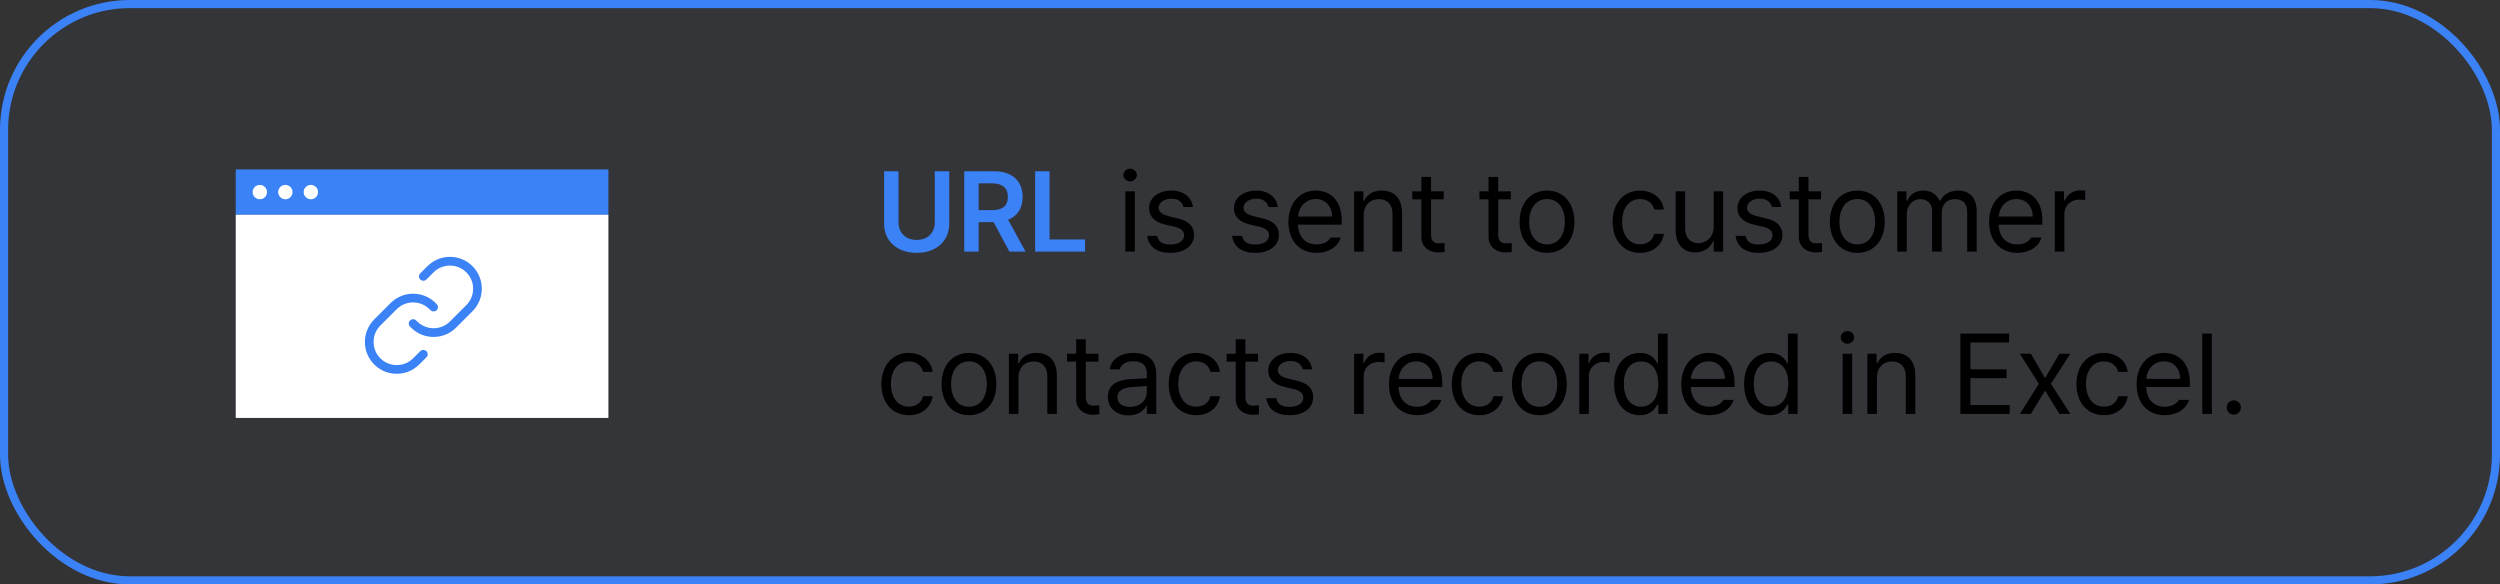 <svg width="308" height="72" viewBox="0 0 308 72" fill="none" xmlns="http://www.w3.org/2000/svg">
<rect x="0" y="0" width="308" height="72" fill="#333333" stroke="none"/>
<rect x="0.5" y="0.5" width="307" height="71" rx="15.5" fill="#3B82F6" fill-opacity="0.03" stroke="#3B82F6"/>
<path d="M115.164 21.099H116.948V27.568C116.948 29.695 115.348 31.15 112.936 31.15C110.514 31.15 108.923 29.695 108.923 27.568V21.099H110.698V27.423C110.698 28.665 111.568 29.559 112.936 29.559C114.304 29.559 115.164 28.665 115.164 27.423V21.099ZM118.794 31V21.099H122.497C124.774 21.099 125.988 22.376 125.988 24.266C125.988 25.61 125.374 26.606 124.204 27.075L126.35 31H124.359L122.415 27.369H120.569V31H118.794ZM120.569 25.89H122.236C123.571 25.89 124.17 25.32 124.17 24.266C124.17 23.212 123.571 22.588 122.227 22.588H120.569V25.89ZM127.531 31V21.099H129.305V29.501H133.675V31H127.531Z" fill="#3B82F6"/>
<path d="M138.639 31V23.576H139.814V31H138.639ZM139.227 22.346C138.775 22.346 138.406 22.004 138.406 21.566C138.406 21.129 138.775 20.787 139.227 20.787C139.678 20.787 140.061 21.129 140.061 21.566C140.061 22.004 139.678 22.346 139.227 22.346ZM145.816 25.504C145.652 24.889 145.188 24.479 144.312 24.479C143.396 24.479 142.74 24.971 142.74 25.6C142.74 26.092 143.137 26.434 144.012 26.639L145.119 26.912C146.445 27.227 147.102 27.883 147.102 28.922C147.102 30.207 146.049 31.15 144.189 31.15C142.521 31.15 141.523 30.412 141.332 29.059H142.562C142.699 29.783 143.232 30.125 144.162 30.125C145.215 30.125 145.885 29.688 145.885 28.99C145.885 28.471 145.516 28.115 144.668 27.924L143.547 27.664C142.248 27.363 141.564 26.652 141.564 25.668C141.564 24.396 142.672 23.48 144.312 23.48C145.844 23.48 146.814 24.301 146.965 25.504H145.816ZM156.275 25.504C156.111 24.889 155.646 24.479 154.771 24.479C153.855 24.479 153.199 24.971 153.199 25.6C153.199 26.092 153.596 26.434 154.471 26.639L155.578 26.912C156.904 27.227 157.561 27.883 157.561 28.922C157.561 30.207 156.508 31.15 154.648 31.15C152.98 31.15 151.982 30.412 151.791 29.059H153.021C153.158 29.783 153.691 30.125 154.621 30.125C155.674 30.125 156.344 29.688 156.344 28.99C156.344 28.471 155.975 28.115 155.127 27.924L154.006 27.664C152.707 27.363 152.023 26.652 152.023 25.668C152.023 24.396 153.131 23.48 154.771 23.48C156.303 23.48 157.273 24.301 157.424 25.504H156.275ZM162.209 31.15C160.062 31.15 158.736 29.633 158.736 27.35C158.736 25.066 160.076 23.48 162.1 23.48C163.658 23.48 165.299 24.438 165.299 27.186V27.678H159.912C159.967 29.25 160.883 30.111 162.209 30.111C163.098 30.111 163.658 29.729 163.932 29.264H165.189C164.834 30.385 163.74 31.15 162.209 31.15ZM159.926 26.68H164.109C164.109 25.436 163.316 24.52 162.1 24.52C160.814 24.52 159.994 25.531 159.926 26.68ZM168.006 26.543V31H166.83V23.576H167.965V24.738H168.061C168.416 23.986 169.1 23.48 170.234 23.48C171.738 23.48 172.736 24.396 172.736 26.283V31H171.561V26.365C171.561 25.217 170.932 24.533 169.879 24.533C168.799 24.533 168.006 25.258 168.006 26.543ZM177.863 23.576V24.561H176.305V28.867C176.305 29.824 176.77 29.975 177.275 29.975C177.494 29.975 177.795 29.961 177.973 29.947V31.041C177.795 31.068 177.494 31.096 177.152 31.096C176.168 31.096 175.115 30.48 175.115 29.168V24.561H173.994V23.576H175.115V21.799H176.305V23.576H177.863ZM186.135 23.576V24.561H184.576V28.867C184.576 29.824 185.041 29.975 185.547 29.975C185.766 29.975 186.066 29.961 186.244 29.947V31.041C186.066 31.068 185.766 31.096 185.424 31.096C184.439 31.096 183.387 30.48 183.387 29.168V24.561H182.266V23.576H183.387V21.799H184.576V23.576H186.135ZM190.605 31.15C188.582 31.15 187.215 29.633 187.215 27.322C187.215 25.012 188.582 23.48 190.605 23.48C192.615 23.48 193.969 25.012 193.969 27.322C193.969 29.633 192.615 31.15 190.605 31.15ZM190.605 30.111C192.096 30.111 192.793 28.799 192.793 27.322C192.793 25.846 192.096 24.52 190.605 24.52C189.088 24.52 188.391 25.846 188.391 27.322C188.391 28.799 189.088 30.111 190.605 30.111ZM202.062 31.15C199.957 31.15 198.672 29.551 198.672 27.322C198.672 25.066 200.012 23.48 202.035 23.48C203.621 23.48 204.797 24.41 204.988 25.818H203.812C203.648 25.135 203.047 24.52 202.062 24.52C200.736 24.52 199.848 25.613 199.848 27.281C199.848 29.004 200.709 30.098 202.062 30.098C202.938 30.098 203.607 29.633 203.812 28.812H204.988C204.797 30.139 203.717 31.15 202.062 31.15ZM211.127 27.951V23.576H212.289V31H211.127V29.742H211.045C210.689 30.494 209.965 31.096 208.844 31.096C207.436 31.096 206.438 30.18 206.438 28.293V23.576H207.613V28.211C207.613 29.277 208.283 29.961 209.227 29.961C210.061 29.961 211.127 29.332 211.127 27.951ZM218.305 25.504C218.141 24.889 217.676 24.479 216.801 24.479C215.885 24.479 215.229 24.971 215.229 25.6C215.229 26.092 215.625 26.434 216.5 26.639L217.607 26.912C218.934 27.227 219.59 27.883 219.59 28.922C219.59 30.207 218.537 31.15 216.678 31.15C215.01 31.15 214.012 30.412 213.82 29.059H215.051C215.188 29.783 215.721 30.125 216.65 30.125C217.703 30.125 218.373 29.688 218.373 28.99C218.373 28.471 218.004 28.115 217.156 27.924L216.035 27.664C214.736 27.363 214.053 26.652 214.053 25.668C214.053 24.396 215.16 23.48 216.801 23.48C218.332 23.48 219.303 24.301 219.453 25.504H218.305ZM224.361 23.576V24.561H222.803V28.867C222.803 29.824 223.268 29.975 223.773 29.975C223.992 29.975 224.293 29.961 224.471 29.947V31.041C224.293 31.068 223.992 31.096 223.65 31.096C222.666 31.096 221.613 30.48 221.613 29.168V24.561H220.492V23.576H221.613V21.799H222.803V23.576H224.361ZM228.832 31.15C226.809 31.15 225.441 29.633 225.441 27.322C225.441 25.012 226.809 23.48 228.832 23.48C230.842 23.48 232.195 25.012 232.195 27.322C232.195 29.633 230.842 31.15 228.832 31.15ZM228.832 30.111C230.322 30.111 231.02 28.799 231.02 27.322C231.02 25.846 230.322 24.52 228.832 24.52C227.314 24.52 226.617 25.846 226.617 27.322C226.617 28.799 227.314 30.111 228.832 30.111ZM233.74 31V23.576H234.875V24.738H234.971C235.285 23.945 235.996 23.48 236.967 23.48C237.938 23.48 238.594 23.945 238.949 24.738H239.031C239.414 23.973 240.193 23.48 241.26 23.48C242.586 23.48 243.529 24.287 243.529 26.037V31H242.354V26.051C242.354 24.957 241.656 24.533 240.85 24.533C239.811 24.533 239.223 25.23 239.223 26.174V31H238.033V25.928C238.033 25.094 237.432 24.533 236.584 24.533C235.695 24.533 234.916 25.285 234.916 26.365V31H233.74ZM248.533 31.15C246.387 31.15 245.061 29.633 245.061 27.35C245.061 25.066 246.4 23.48 248.424 23.48C249.982 23.48 251.623 24.438 251.623 27.186V27.678H246.236C246.291 29.25 247.207 30.111 248.533 30.111C249.422 30.111 249.982 29.729 250.256 29.264H251.514C251.158 30.385 250.064 31.15 248.533 31.15ZM246.25 26.68H250.434C250.434 25.436 249.641 24.52 248.424 24.52C247.139 24.52 246.318 25.531 246.25 26.68ZM253.154 31V23.576H254.289V24.711H254.371C254.645 23.959 255.41 23.453 256.285 23.453C256.463 23.453 256.764 23.467 256.9 23.48V24.67C256.818 24.643 256.49 24.588 256.189 24.588C255.123 24.588 254.33 25.326 254.33 26.324V31H253.154ZM111.979 51.15C109.873 51.15 108.588 49.551 108.588 47.322C108.588 45.066 109.928 43.48 111.951 43.48C113.537 43.48 114.713 44.41 114.904 45.818H113.729C113.564 45.135 112.963 44.52 111.979 44.52C110.652 44.52 109.764 45.613 109.764 47.281C109.764 49.004 110.625 50.098 111.979 50.098C112.854 50.098 113.523 49.633 113.729 48.812H114.904C114.713 50.139 113.633 51.15 111.979 51.15ZM119.389 51.15C117.365 51.15 115.998 49.633 115.998 47.322C115.998 45.012 117.365 43.48 119.389 43.48C121.398 43.48 122.752 45.012 122.752 47.322C122.752 49.633 121.398 51.15 119.389 51.15ZM119.389 50.111C120.879 50.111 121.576 48.799 121.576 47.322C121.576 45.846 120.879 44.52 119.389 44.52C117.871 44.52 117.174 45.846 117.174 47.322C117.174 48.799 117.871 50.111 119.389 50.111ZM125.473 46.543V51H124.297V43.576H125.432V44.738H125.527C125.883 43.986 126.566 43.48 127.701 43.48C129.205 43.48 130.203 44.397 130.203 46.283V51H129.027V46.365C129.027 45.217 128.398 44.533 127.346 44.533C126.266 44.533 125.473 45.258 125.473 46.543ZM135.33 43.576V44.56H133.771V48.867C133.771 49.824 134.236 49.975 134.742 49.975C134.961 49.975 135.262 49.961 135.439 49.947V51.041C135.262 51.068 134.961 51.096 134.619 51.096C133.635 51.096 132.582 50.48 132.582 49.168V44.56H131.461V43.576H132.582V41.799H133.771V43.576H135.33ZM136.492 48.895C136.492 47.185 137.996 46.803 139.281 46.707C139.753 46.673 140.956 46.611 141.291 46.598V45.996C141.291 45.053 140.73 44.506 139.609 44.506C138.666 44.506 138.105 44.943 137.941 45.504H136.711C136.861 44.315 138.023 43.48 139.664 43.48C140.635 43.48 142.453 43.768 142.453 46.105V51H141.291V49.988H141.236C140.99 50.494 140.307 51.178 139.021 51.178C137.613 51.178 136.492 50.344 136.492 48.895ZM137.668 48.949C137.668 49.728 138.324 50.125 139.227 50.125C140.553 50.125 141.291 49.236 141.291 48.307V47.555L139.418 47.691C138.352 47.76 137.668 48.143 137.668 48.949ZM147.375 51.15C145.27 51.15 143.984 49.551 143.984 47.322C143.984 45.066 145.324 43.48 147.348 43.48C148.934 43.48 150.109 44.41 150.301 45.818H149.125C148.961 45.135 148.359 44.52 147.375 44.52C146.049 44.52 145.16 45.613 145.16 47.281C145.16 49.004 146.021 50.098 147.375 50.098C148.25 50.098 148.92 49.633 149.125 48.812H150.301C150.109 50.139 149.029 51.15 147.375 51.15ZM154.99 43.576V44.56H153.432V48.867C153.432 49.824 153.896 49.975 154.402 49.975C154.621 49.975 154.922 49.961 155.1 49.947V51.041C154.922 51.068 154.621 51.096 154.279 51.096C153.295 51.096 152.242 50.48 152.242 49.168V44.56H151.121V43.576H152.242V41.799H153.432V43.576H154.99ZM160.5 45.504C160.336 44.889 159.871 44.478 158.996 44.478C158.08 44.478 157.424 44.971 157.424 45.6C157.424 46.092 157.82 46.434 158.695 46.639L159.803 46.912C161.129 47.227 161.785 47.883 161.785 48.922C161.785 50.207 160.732 51.15 158.873 51.15C157.205 51.15 156.207 50.412 156.016 49.059H157.246C157.383 49.783 157.916 50.125 158.846 50.125C159.898 50.125 160.568 49.688 160.568 48.99C160.568 48.471 160.199 48.115 159.352 47.924L158.23 47.664C156.932 47.363 156.248 46.652 156.248 45.668C156.248 44.397 157.355 43.48 158.996 43.48C160.527 43.48 161.498 44.301 161.648 45.504H160.5ZM166.83 51V43.576H167.965V44.711H168.047C168.32 43.959 169.086 43.453 169.961 43.453C170.139 43.453 170.439 43.467 170.576 43.48V44.67C170.494 44.643 170.166 44.588 169.865 44.588C168.799 44.588 168.006 45.326 168.006 46.324V51H166.83ZM174.596 51.15C172.449 51.15 171.123 49.633 171.123 47.35C171.123 45.066 172.463 43.48 174.486 43.48C176.045 43.48 177.686 44.438 177.686 47.185V47.678H172.299C172.354 49.25 173.27 50.111 174.596 50.111C175.484 50.111 176.045 49.728 176.318 49.264H177.576C177.221 50.385 176.127 51.15 174.596 51.15ZM172.312 46.68H176.496C176.496 45.435 175.703 44.52 174.486 44.52C173.201 44.52 172.381 45.531 172.312 46.68ZM182.252 51.15C180.146 51.15 178.861 49.551 178.861 47.322C178.861 45.066 180.201 43.48 182.225 43.48C183.811 43.48 184.986 44.41 185.178 45.818H184.002C183.838 45.135 183.236 44.52 182.252 44.52C180.926 44.52 180.037 45.613 180.037 47.281C180.037 49.004 180.898 50.098 182.252 50.098C183.127 50.098 183.797 49.633 184.002 48.812H185.178C184.986 50.139 183.906 51.15 182.252 51.15ZM189.662 51.15C187.639 51.15 186.271 49.633 186.271 47.322C186.271 45.012 187.639 43.48 189.662 43.48C191.672 43.48 193.025 45.012 193.025 47.322C193.025 49.633 191.672 51.15 189.662 51.15ZM189.662 50.111C191.152 50.111 191.85 48.799 191.85 47.322C191.85 45.846 191.152 44.52 189.662 44.52C188.145 44.52 187.447 45.846 187.447 47.322C187.447 48.799 188.145 50.111 189.662 50.111ZM194.57 51V43.576H195.705V44.711H195.787C196.061 43.959 196.826 43.453 197.701 43.453C197.879 43.453 198.18 43.467 198.316 43.48V44.67C198.234 44.643 197.906 44.588 197.605 44.588C196.539 44.588 195.746 45.326 195.746 46.324V51H194.57ZM202.021 51.15C200.176 51.15 198.863 49.66 198.863 47.309C198.863 44.957 200.176 43.48 202.035 43.48C203.471 43.48 203.936 44.355 204.182 44.752H204.264V41.102H205.453V51H204.305V49.865H204.182C203.922 50.275 203.443 51.15 202.021 51.15ZM202.186 50.098C203.539 50.098 204.305 48.949 204.305 47.281C204.305 45.641 203.566 44.533 202.186 44.533C200.764 44.533 200.053 45.736 200.053 47.281C200.053 48.867 200.777 50.098 202.186 50.098ZM210.607 51.15C208.461 51.15 207.135 49.633 207.135 47.35C207.135 45.066 208.475 43.48 210.498 43.48C212.057 43.48 213.697 44.438 213.697 47.185V47.678H208.311C208.365 49.25 209.281 50.111 210.607 50.111C211.496 50.111 212.057 49.728 212.33 49.264H213.588C213.232 50.385 212.139 51.15 210.607 51.15ZM208.324 46.68H212.508C212.508 45.435 211.715 44.52 210.498 44.52C209.213 44.52 208.393 45.531 208.324 46.68ZM218.031 51.15C216.186 51.15 214.873 49.66 214.873 47.309C214.873 44.957 216.186 43.48 218.045 43.48C219.48 43.48 219.945 44.355 220.191 44.752H220.273V41.102H221.463V51H220.314V49.865H220.191C219.932 50.275 219.453 51.15 218.031 51.15ZM218.195 50.098C219.549 50.098 220.314 48.949 220.314 47.281C220.314 45.641 219.576 44.533 218.195 44.533C216.773 44.533 216.062 45.736 216.062 47.281C216.062 48.867 216.787 50.098 218.195 50.098ZM227.014 51V43.576H228.189V51H227.014ZM227.602 42.346C227.15 42.346 226.781 42.004 226.781 41.566C226.781 41.129 227.15 40.787 227.602 40.787C228.053 40.787 228.436 41.129 228.436 41.566C228.436 42.004 228.053 42.346 227.602 42.346ZM231.238 46.543V51H230.062V43.576H231.197V44.738H231.293C231.648 43.986 232.332 43.48 233.467 43.48C234.971 43.48 235.969 44.397 235.969 46.283V51H234.793V46.365C234.793 45.217 234.164 44.533 233.111 44.533C232.031 44.533 231.238 45.258 231.238 46.543ZM241.52 51V41.102H247.521V42.195H242.75V45.504H247.207V46.584H242.75V49.906H247.59V51H241.52ZM250.201 43.576L251.951 46.598L253.715 43.576H255.068L252.676 47.281L255.068 51H253.729L251.951 48.129L250.201 51H248.848L251.186 47.281L248.848 43.576H250.201ZM259.211 51.15C257.105 51.15 255.82 49.551 255.82 47.322C255.82 45.066 257.16 43.48 259.184 43.48C260.77 43.48 261.945 44.41 262.137 45.818H260.961C260.797 45.135 260.195 44.52 259.211 44.52C257.885 44.52 256.996 45.613 256.996 47.281C256.996 49.004 257.857 50.098 259.211 50.098C260.086 50.098 260.756 49.633 260.961 48.812H262.137C261.945 50.139 260.865 51.15 259.211 51.15ZM266.703 51.15C264.557 51.15 263.23 49.633 263.23 47.35C263.23 45.066 264.57 43.48 266.594 43.48C268.152 43.48 269.793 44.438 269.793 47.185V47.678H264.406C264.461 49.25 265.377 50.111 266.703 50.111C267.592 50.111 268.152 49.728 268.426 49.264H269.684C269.328 50.385 268.234 51.15 266.703 51.15ZM264.42 46.68H268.604C268.604 45.435 267.811 44.52 266.594 44.52C265.309 44.52 264.488 45.531 264.42 46.68ZM272.5 41.102V51H271.324V41.102H272.5ZM275.207 51.082C274.729 51.082 274.318 50.685 274.332 50.193C274.318 49.715 274.729 49.318 275.207 49.318C275.686 49.318 276.082 49.715 276.082 50.193C276.082 50.685 275.686 51.082 275.207 51.082Z" fill="black"/>
<g clip-path="url(#clip0_424_1713)">
<path d="M74.956 20.87H29.043V26.456H74.956V20.87Z" fill="#3B82F6"/>
<path d="M74.956 26.456H29.043V51.488H74.956V26.456Z" fill="white"/>
<path d="M52.406 34.529C52.204 34.635 51.948 34.604 51.779 34.434C51.569 34.225 51.569 33.886 51.779 33.677L52.661 32.794C53.047 32.409 53.492 32.12 53.968 31.929C55.383 31.359 57.063 31.647 58.211 32.794C59.743 34.327 59.743 36.811 58.211 38.343L56.193 40.361C55.956 40.597 55.698 40.797 55.423 40.961C55.252 41.062 55.076 41.15 54.895 41.223C53.477 41.798 51.793 41.511 50.644 40.361L50.517 40.235C50.308 40.026 50.308 39.687 50.517 39.478C50.519 39.477 50.52 39.476 50.521 39.475C50.54 39.457 50.559 39.44 50.579 39.425C50.789 39.271 51.085 39.289 51.274 39.478L51.4 39.605C52.236 40.44 53.461 40.649 54.492 40.231C54.535 40.214 54.578 40.196 54.62 40.176C54.915 40.039 55.192 39.848 55.436 39.605L57.454 37.587C58.568 36.472 58.568 34.665 57.454 33.551C56.626 32.723 55.415 32.51 54.39 32.913C54.036 33.052 53.704 33.265 53.418 33.551L52.535 34.434C52.509 34.46 52.481 34.483 52.451 34.502C52.437 34.512 52.421 34.521 52.406 34.529Z" fill="#3B82F6"/>
<path d="M52.536 44.019C52.745 43.81 52.745 43.471 52.536 43.262C52.36 43.086 52.092 43.058 51.887 43.178C51.848 43.201 51.812 43.229 51.779 43.262L50.896 44.145C50.608 44.433 50.273 44.647 49.916 44.786C48.893 45.185 47.686 44.971 46.86 44.145C45.746 43.03 45.746 41.224 46.86 40.109L48.878 38.091C49.143 37.827 49.446 37.625 49.77 37.486C50.811 37.04 52.064 37.241 52.914 38.091L53.04 38.217C53.23 38.407 53.526 38.425 53.735 38.271C53.755 38.256 53.774 38.24 53.792 38.222C53.794 38.221 53.795 38.219 53.797 38.217C54.006 38.008 54.006 37.67 53.797 37.461L53.671 37.334C52.507 36.171 50.795 35.891 49.367 36.494C48.914 36.686 48.49 36.966 48.121 37.334L46.104 39.352C44.571 40.885 44.571 43.369 46.104 44.901C47.253 46.051 48.938 46.338 50.355 45.763C50.525 45.695 50.69 45.614 50.851 45.52C51.137 45.353 51.407 45.147 51.653 44.901L52.536 44.019Z" fill="#3B82F6"/>
<path d="M32.896 23.665C32.896 24.153 32.498 24.551 32.01 24.551C31.522 24.551 31.124 24.153 31.124 23.665C31.124 23.177 31.522 22.779 32.01 22.779C32.498 22.779 32.896 23.177 32.896 23.665Z" fill="white"/>
<path d="M36.042 23.665C36.042 24.153 35.644 24.551 35.156 24.551C34.668 24.551 34.27 24.153 34.27 23.665C34.27 23.177 34.668 22.779 35.156 22.779C35.644 22.779 36.042 23.177 36.042 23.665Z" fill="white"/>
<path d="M39.184 23.665C39.184 24.153 38.785 24.551 38.297 24.551C37.809 24.551 37.411 24.153 37.411 23.665C37.411 23.177 37.809 22.779 38.297 22.779C38.785 22.779 39.184 23.177 39.184 23.665Z" fill="white"/>
</g>
<defs>
<clipPath id="clip0_424_1713">
<rect width="45.913" height="30.619" fill="white" transform="translate(29.043 20.87)"/>
</clipPath>
</defs>
</svg>
